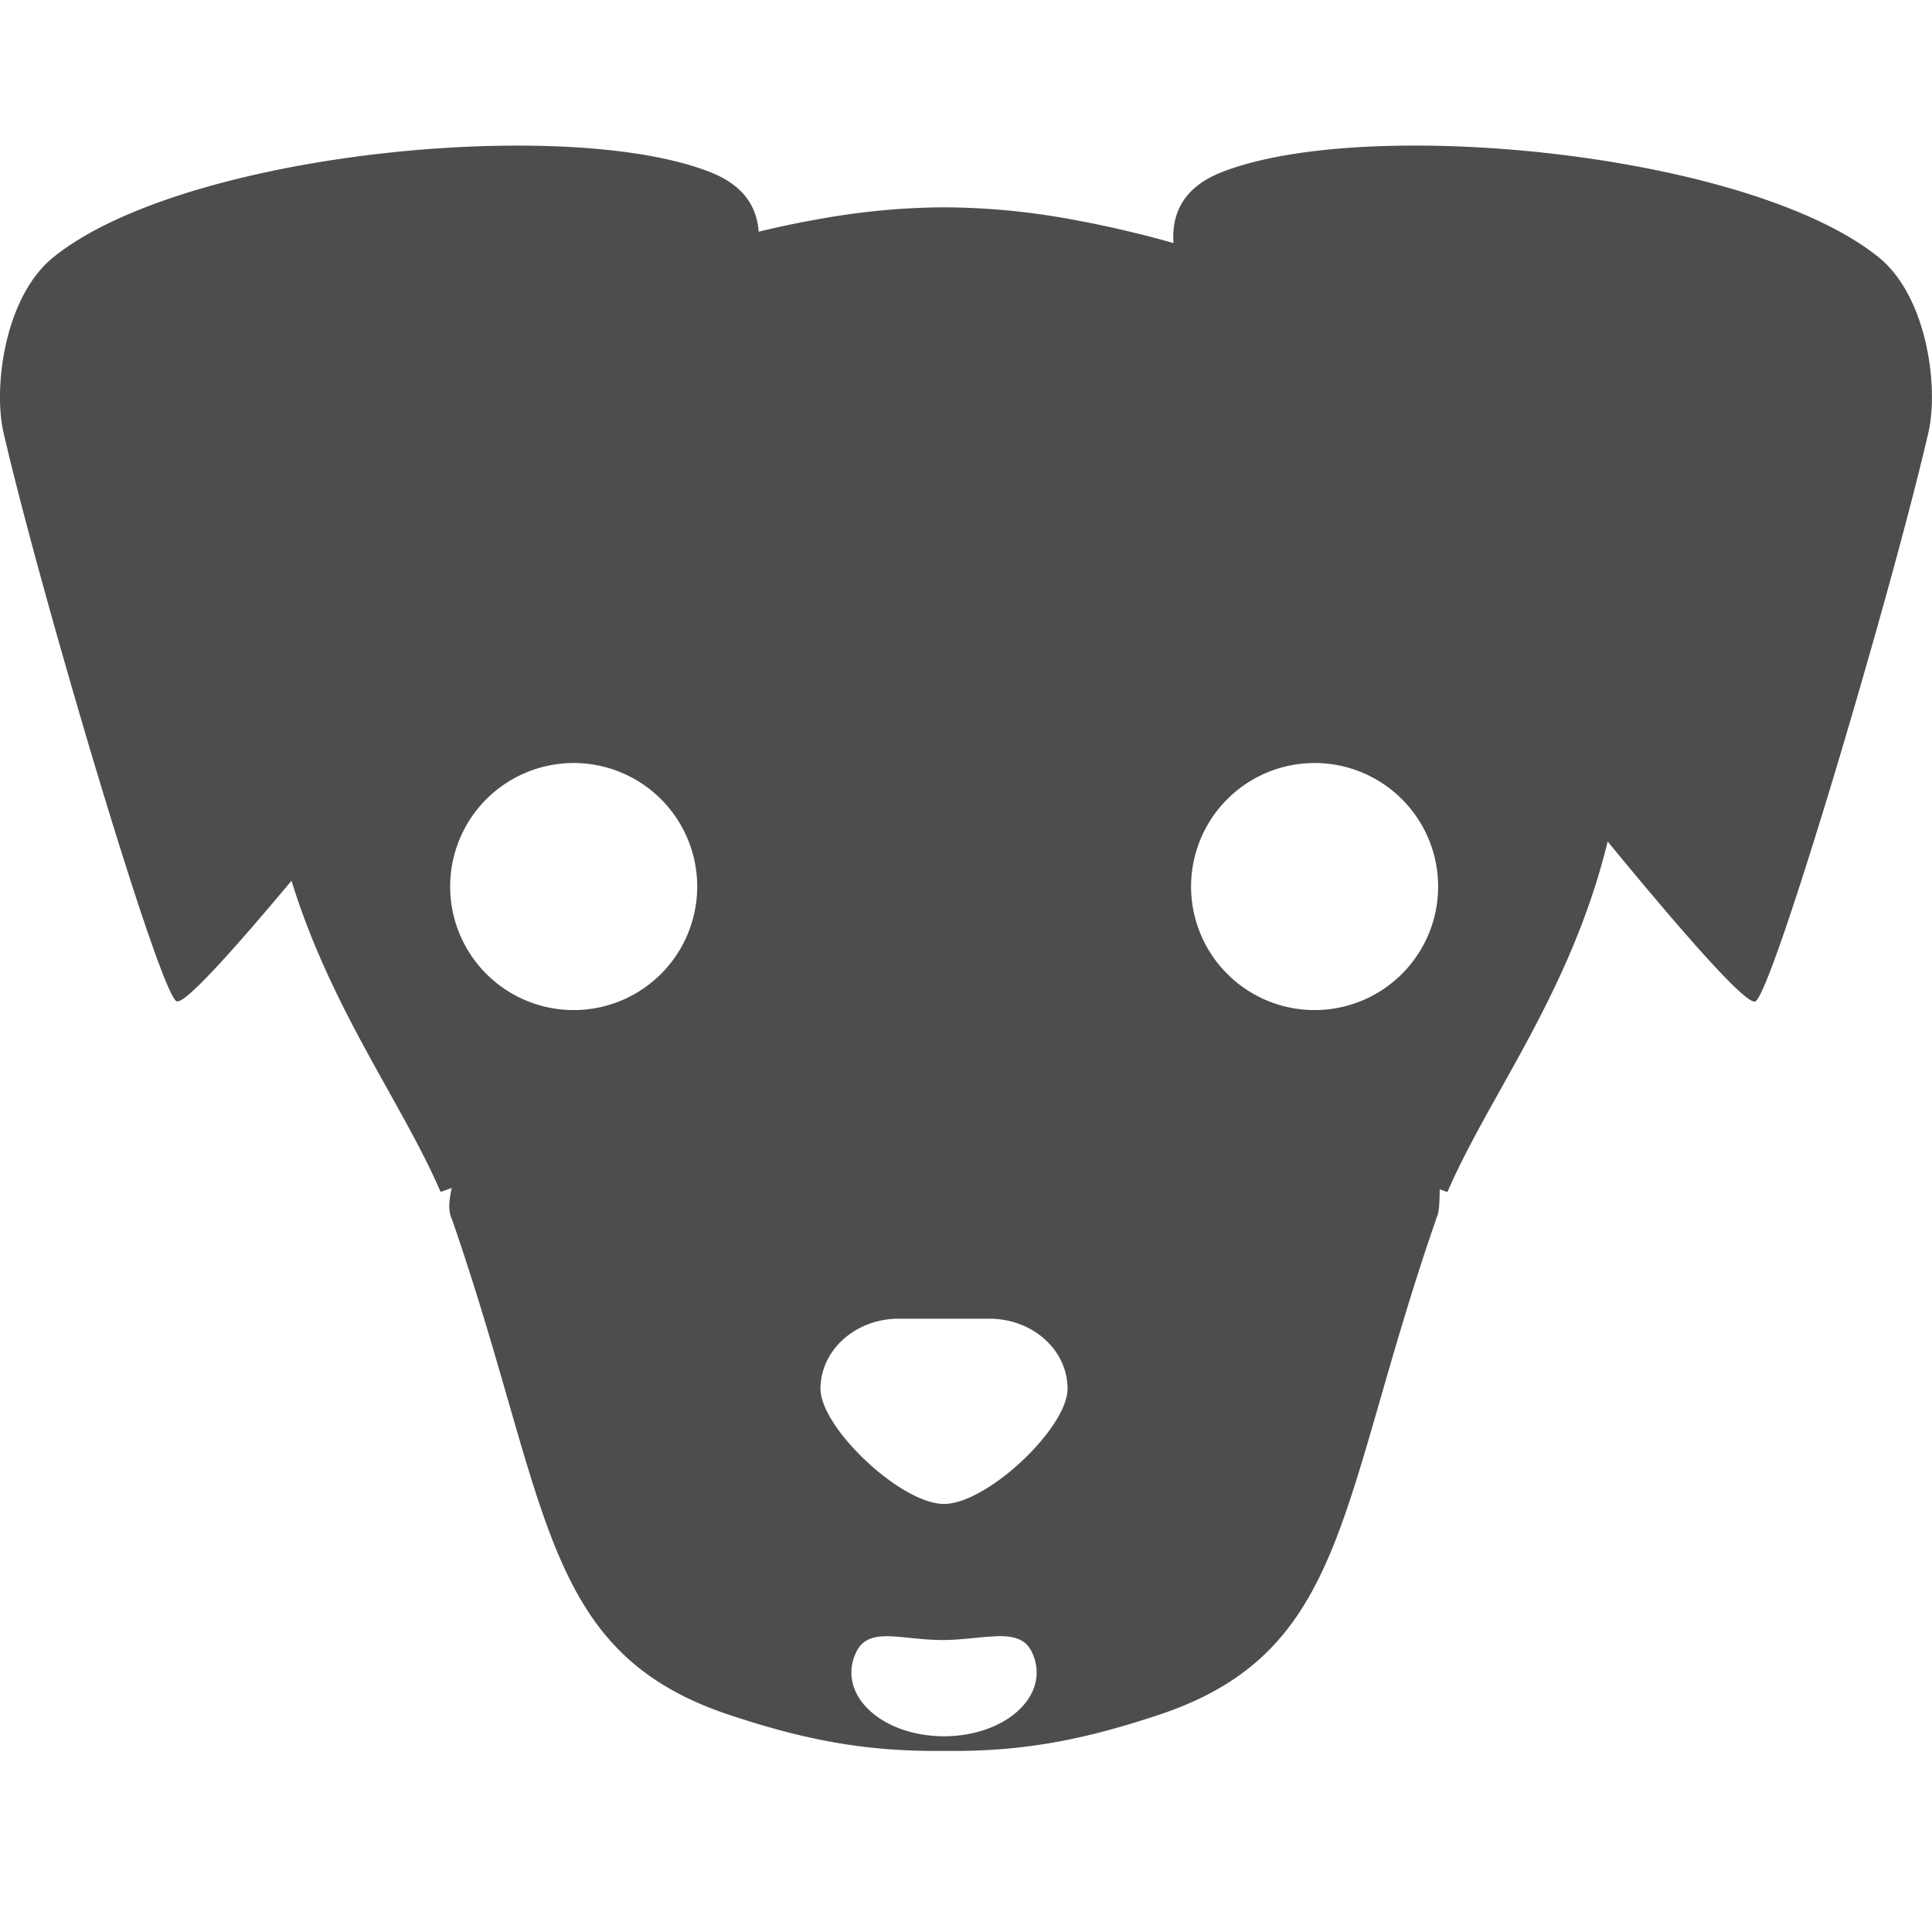 <svg xmlns="http://www.w3.org/2000/svg" width="16" height="16" version="1.1">
 <path style="fill:#4d4d4d" d="m 4.329,1.206 c -1.388,-0.007 -3.114,0.318 -3.869,0.91 -0.42,0.32 -0.518,1.087 -0.431,1.466 C 0.331,4.892 1.307,8.186 1.46,8.291 c 0.057,0.039 0.443,-0.386 0.954,-0.997 0.332,1.073 0.918,1.842 1.235,2.577 0.031,-0.011 0.061,-0.022 0.092,-0.033 -0.017,0.085 -0.032,0.168 -0.007,0.237 0.004,0.011 0.009,0.023 0.013,0.034 0.814,2.357 0.727,3.568 2.287,4.091 0.628,0.209 1.135,0.308 1.784,0.3 0.649,0.009 1.156,-0.091 1.784,-0.3 1.56,-0.523 1.473,-1.734 2.287,-4.091 0.004,-0.011 0.007,-0.024 0.011,-0.035 7.25e-4,2.31e-4 0.001,7.94e-4 0.002,10e-4 0.018,-0.05 0.02,-0.136 0.021,-0.226 0.021,0.007 0.042,0.016 0.064,0.023 0.348,-0.807 1.022,-1.654 1.327,-2.903 0.642,0.781 1.159,1.369 1.225,1.323 0.153,-0.106 1.129,-3.399 1.431,-4.709 C 16.058,3.203 15.959,2.436 15.54,2.116 14.441,1.255 11.289,0.957 10.11,1.429 9.8,1.553 9.702,1.769 9.718,2.013 9.633,1.989 9.547,1.965 9.461,1.944 c -0.008,-0.002 -0.017,-0.004 -0.025,-0.006 -0.076,-0.019 -0.152,-0.037 -0.229,-0.054 -6.351e-4,-1.385e-4 -0.001,-2.989e-4 -0.002,-4.396e-4 C 9.12,1.865 9.035,1.847 8.949,1.831 8.571,1.757 8.203,1.719 7.819,1.717 c -0.379,0.002 -0.743,0.04 -1.115,0.112 -0.005,8.901e-4 -0.009,0.001 -0.014,0.002 -0.086,0.016 -0.172,0.034 -0.258,0.053 -0.05,0.011 -0.099,0.023 -0.149,0.035 C 6.269,1.715 6.16,1.537 5.89,1.429 5.522,1.281 4.96,1.209 4.33,1.206 Z M 4.751,6.319 a 1.023,1.023 0 0 1 1.023,1.023 1.023,1.023 0 0 1 -1.023,1.023 1.023,1.023 0 0 1 -1.023,-1.023 1.023,1.023 0 0 1 1.023,-1.023 z m 6.136,0 a 1.023,1.023 0 0 1 1.023,1.023 1.023,1.023 0 0 1 -1.023,1.023 A 1.023,1.023 0 0 1 9.864,7.342 1.023,1.023 0 0 1 10.887,6.319 Z M 7.443,10.921 H 7.819 8.194 c 0.358,0 0.647,0.259 0.647,0.58 0,0.324 -0.666,0.954 -1.023,0.954 -0.357,0 -1.023,-0.631 -1.023,-0.954 0,-0.32 0.29,-0.58 0.647,-0.58 z m 0.813,2.629 c 0.129,-0.003 0.231,0.019 0.284,0.121 0.029,0.056 0.045,0.117 0.045,0.18 0,0.291 -0.343,0.528 -0.767,0.528 -0.424,0 -0.767,-0.236 -0.767,-0.528 0,-0.063 0.016,-0.123 0.045,-0.179 0.107,-0.203 0.374,-0.09 0.706,-0.09 0.166,0 0.324,-0.028 0.453,-0.031 z"/>
</svg>
